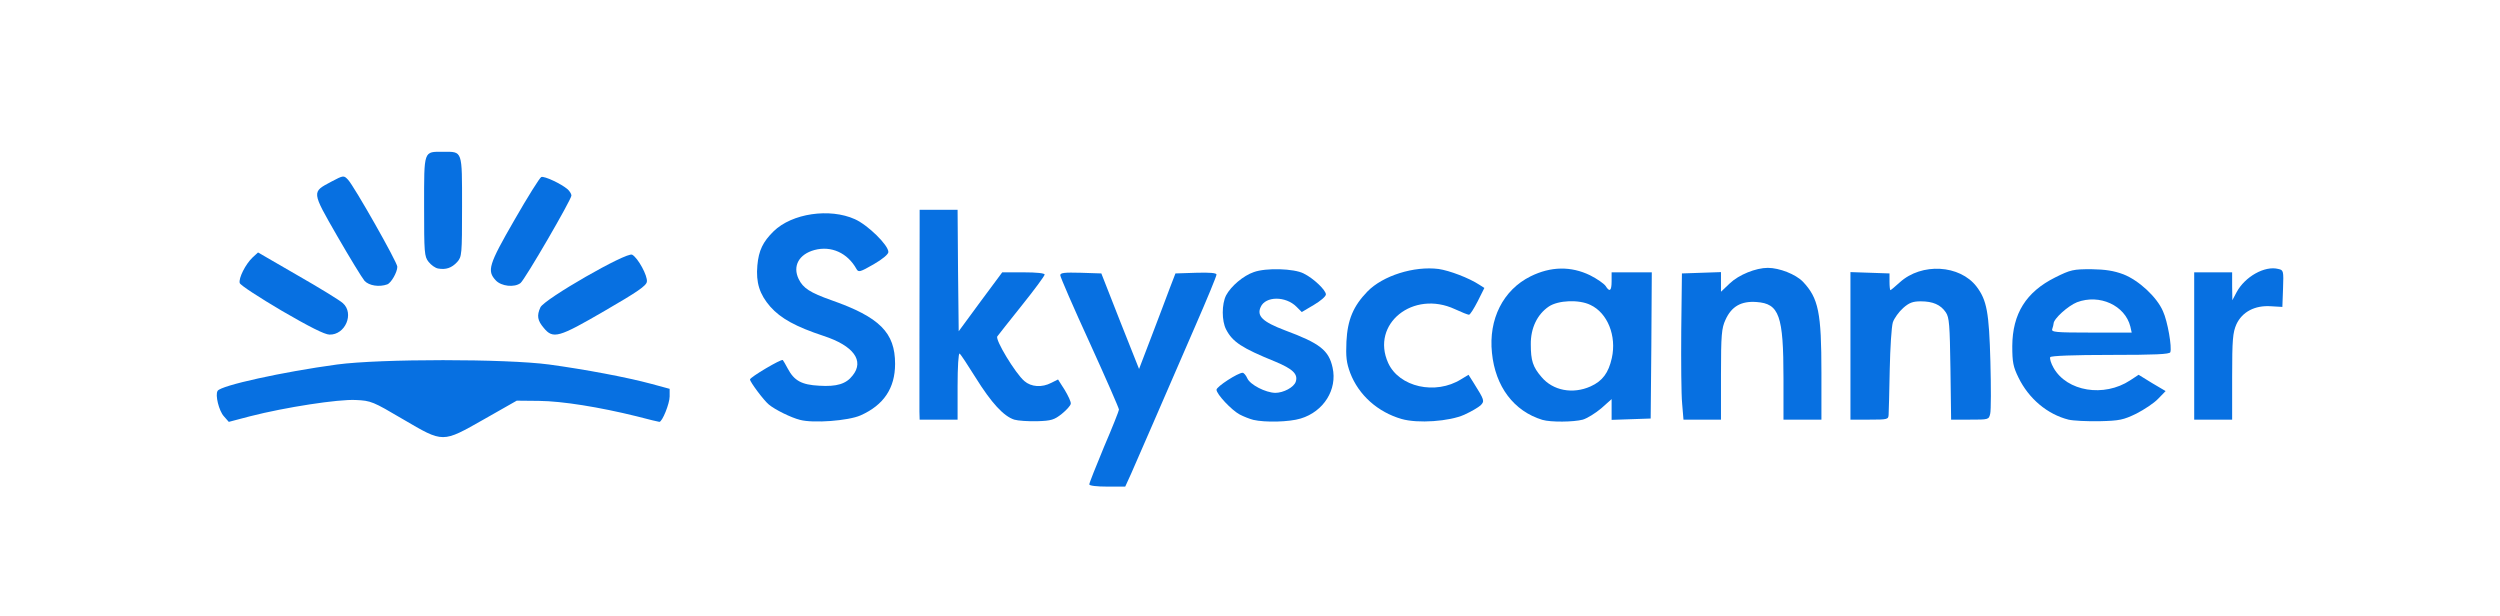 <?xml version="1.0" encoding="utf-8"?>
<!DOCTYPE svg PUBLIC "-//W3C//DTD SVG 1.0//EN" "http://www.w3.org/TR/2001/REC-SVG-20010904/DTD/svg10.dtd">
<svg version="1.0" xmlns="http://www.w3.org/2000/svg" width="560px" height="138px" viewBox="0 0 560 138" preserveAspectRatio="xMidYMid meet">
 <rect x="0" y="0" width="560" height="138" fill="#333333" stroke="none"/>
 <g fill="#ffffff">
  <path d="M0 69 l0 -69 280 0 280 0 0 69 0 69 -280 0 -280 0 0 -69z m251.85 35.65 c1.30 -2.95 6.30 -14.50 13.90 -31.95 2.35 -5.40 4.25 -9.90 4.25 -10 0 -0.10 -1.15 -0.20 -2.55 -0.20 -2.35 0 -2.55 0.10 -3.15 1.65 -0.35 0.85 -2.20 5.70 -4.10 10.70 l-3.45 9.15 -1.60 0 -1.60 0 -4.15 -10.60 -4.20 -10.65 -2.60 -0.15 c-1.45 -0.10 -2.60 0 -2.60 0.15 0 0.15 2.80 6.45 6.25 14 3.45 7.55 6.25 14.25 6.25 14.90 0 0.70 -1.35 4.45 -3 8.35 -1.65 3.90 -3 7.20 -3 7.30 0 0.10 0.90 0.20 2.05 0.20 1.95 0 2.05 -0.05 3.30 -2.85z m-144.90 -12.25 l7.30 -4.15 4.30 -0.15 c4.85 -0.20 12.80 0.80 21.40 2.70 3.10 0.70 5.95 1.40 6.25 1.50 0.55 0.20 2.55 -3.20 2.15 -3.65 -0.50 -0.45 -12.05 -3.15 -17.75 -4.10 -12.50 -2.10 -20.45 -2.65 -34.60 -2.40 -14.15 0.25 -20.65 0.90 -33 3.35 -12.55 2.50 -13.70 3.10 -11.75 5.85 l0.75 1.05 3.60 -0.95 c7.90 -2 18.85 -3.55 24.10 -3.35 l5.05 0.15 7 4.10 c3.85 2.30 7.20 4.15 7.45 4.15 0.25 0 3.75 -1.85 7.75 -4.10z m84.40 -0.90 c6.20 -2.75 9.05 -8.60 6.70 -13.75 -1.65 -3.70 -5.55 -6.35 -13.50 -9.05 -6.40 -2.20 -8.60 -4.90 -7.80 -9.65 0.40 -2.40 1.70 -3.85 4.10 -4.50 4.20 -1.20 8.75 -0.35 10.85 2 1.40 1.60 1.40 1.60 3.10 0.80 0.95 -0.45 1.70 -1 1.70 -1.25 0 -0.90 -4.40 -4.60 -6.65 -5.55 -9.10 -3.90 -20.65 3.90 -18.40 12.35 0.75 2.75 4.15 6.40 7.50 8.05 1.55 0.80 4.70 2.05 7.05 2.80 2.95 1 4.75 1.90 5.90 3.05 1.45 1.45 1.60 1.90 1.60 4.55 0 5.15 -2 6.65 -8.95 6.65 -5.40 0 -6.80 -0.45 -8.85 -2.85 l-1.55 -1.80 -1.60 0.95 c-0.85 0.50 -1.55 1.15 -1.55 1.45 0 1.75 5.80 5.80 9.70 6.80 2.50 0.65 8.05 0.10 10.65 -1.05z m43.45 0.70 c2.35 -1.15 2.85 -1.85 2.20 -3.25 -0.50 -1.10 -0.80 -1.20 -4 -1.05 -4.40 0.25 -5.10 -0.25 -8.65 -5.90 -3.95 -6.25 -3.90 -6.40 1.65 -13.35 2.50 -3.10 4.50 -5.75 4.50 -5.90 0 -0.15 -1 -0.25 -2.25 -0.25 l-2.25 0 -4.80 6.50 c-4.50 6.10 -4.90 6.50 -6.50 6.50 l-1.70 0 0 -13.50 0 -13.50 -2.75 0 -2.75 0 0 22 0 22 2.75 0 2.75 0 0 -7.55 0 -7.50 1.85 0.15 c1.75 0.15 2 0.40 5 5.15 1.70 2.75 4.05 5.95 5.15 7.10 2.95 3.05 6.50 3.90 9.80 2.35z m55.05 0.05 c3.20 -0.95 6.45 -4 6.95 -6.45 0.80 -4.40 -1.50 -6.85 -9.15 -9.80 -3 -1.10 -5.80 -2.50 -6.25 -3.05 -1 -1.20 -1.20 -4.45 -0.40 -5.95 1.10 -2.05 7.20 -2.45 9.95 -0.65 1 0.60 1.35 0.65 2.35 0.10 1.15 -0.60 1.15 -0.65 0.35 -1.60 -3.85 -4.20 -11.95 -3.80 -16 0.85 -2.60 2.90 -2.75 5.25 -0.60 8 1.45 1.85 3.90 3.30 8.90 5.30 5.15 2.05 6.05 2.85 6.05 5.45 0 2.65 -0.40 3.45 -2.05 4.30 -3.10 1.60 -10.50 0.35 -11.85 -2 -0.45 -0.80 -0.55 -0.80 -1.80 0 l-1.35 0.90 1.40 1.45 c3.35 3.55 8.35 4.70 13.50 3.15z m36.75 -0.90 c3.30 -1.50 3.55 -1.80 2.50 -3.20 -0.80 -1.05 -0.95 -1.05 -3.60 -0.35 -7.25 1.90 -13.85 -0.15 -16.05 -5 -1.05 -2.30 -1.30 -7.85 -0.40 -10.15 0.75 -2 2.85 -4.10 5.20 -5.20 2.55 -1.20 9.45 -1.30 12.10 -0.20 2.25 0.95 2 1 2.85 -0.70 l0.75 -1.40 -3.50 -1.65 c-2.80 -1.30 -4.15 -1.60 -6.60 -1.60 -5 0.05 -9.95 2.30 -12.95 5.85 -3.65 4.35 -4.70 9.60 -2.95 14.30 3.40 8.95 13.75 13.20 22.65 9.30z m26.45 1.15 c1 -0.30 2.85 -1.40 4.10 -2.50 1.60 -1.40 2.70 -2 3.80 -2 1.50 0 1.55 0.05 1.55 2.25 l0 2.30 2.90 -0.15 2.85 -0.15 0.15 -14.85 0.10 -14.90 -3 0 -3 0 0 2 c0 2 0 2 -1.90 2 -1.30 0 -2.05 -0.30 -2.45 -0.95 -1 -1.55 -5.95 -3.70 -8.50 -3.65 -3.05 0 -8.15 2.55 -10.05 5 -4.25 5.40 -4.95 11.05 -2.15 17.35 2.75 6.25 9.65 9.90 15.60 8.25z m121.25 -0.25 c2.60 -0.75 7.20 -3.45 7.20 -4.15 0 -0.25 -0.55 -0.70 -1.20 -1 -0.95 -0.40 -1.60 -0.30 -3.35 0.55 -4.05 2 -11.85 1.75 -15.35 -0.50 -2.60 -1.70 -4.20 -4.55 -4 -7 l0.15 -1.90 13.45 -0.15 13.45 -0.10 -0.35 -2.30 c-1.05 -7.75 -8.05 -13.80 -16 -13.80 -2.35 0 -3.60 0.35 -6.60 1.80 -8.05 4 -11.50 12.35 -8 19.45 3.80 7.75 12.35 11.55 20.60 9.10z m-90.30 -9.75 c0 -10.40 0.30 -12.35 2.35 -14.60 0.75 -0.85 0.70 -0.90 -0.75 -0.90 -1.55 0 -1.60 -0.05 -1.60 -2.25 l0 -2.30 -2.85 0.15 -2.90 0.15 -0.10 11.25 c-0.05 6.20 0.05 12.90 0.15 14.90 l0.30 3.60 2.70 0 2.70 0 0 -10z m22.50 1 c0 -11.90 -0.75 -15.30 -4.15 -18.90 -2.25 -2.35 -5.60 -3.25 -8.70 -2.35 -1.35 0.40 -3.25 1.40 -4.25 2.25 -2.05 1.70 -2.55 2.90 -0.85 1.95 0.65 -0.30 2.70 -0.50 5.05 -0.35 3.60 0.15 4.10 0.30 5.15 1.50 1.75 2.05 2.25 5.55 2.25 15.65 l0 9.25 2.75 0 2.75 0 0 -9z m15.05 6.25 c0.05 -1.50 0.10 -6.05 0.15 -10.10 0.10 -8.25 0.60 -10.05 3.25 -12.30 1.45 -1.20 2.05 -1.35 5.30 -1.35 4.20 0 5.85 0.55 7.10 2.45 0.80 1.15 0.90 2.80 1.05 12.70 l0.15 11.35 2.70 0 c2.55 0 2.75 -0.10 3.05 -1.35 0.60 -2.25 -0.20 -18.70 -1 -21.30 -1.40 -4.65 -5.20 -7.90 -9.25 -7.95 -2.35 0 -5.90 1.55 -7.50 3.30 -0.90 0.95 -1.70 1.30 -3.15 1.30 -1.90 0 -1.90 0 -1.90 -2 l0 -2 -2.75 0 -2.75 0 0 15 0 15 2.75 0 2.75 0 0.05 -2.75z m76.95 -6.90 c0 -9.20 0.05 -9.80 1.20 -12 l1.15 -2.35 -1.15 0 c-1.15 0 -1.20 -0.20 -1.20 -3 l0 -3 -2.75 0 -2.75 0 0 15 0 15 2.75 0 2.75 0 0 -9.65z m-422.55 -11.45 c0.80 -1.35 -0.20 -2.15 -9.75 -7.65 -8.45 -4.90 -8.55 -4.95 -9.95 -2.25 l-0.70 1.30 9.10 5.30 c9.50 5.50 9.85 5.60 11.30 3.30z m58.20 -3.40 c4.85 -2.80 8.85 -5.20 8.85 -5.35 0 -0.65 -2.15 -3.70 -2.50 -3.55 -0.20 0.10 -4.25 2.40 -8.95 5.10 -5.05 2.95 -8.65 5.35 -8.85 5.95 -0.30 0.90 1.55 3.55 2.25 3.15 0.15 -0.10 4.30 -2.45 9.20 -5.30z m372.75 -0.90 l3.10 -0.20 0 -2.45 c0 -2.15 -0.15 -2.45 -1.05 -2.45 -2.05 0 -5 2.20 -6.30 4.70 -0.70 1.35 -0.70 1.40 0.15 1.05 0.55 -0.25 2.35 -0.55 4.10 -0.65z m-420.90 -5.60 c0.55 -0.55 1 -1.20 1 -1.50 0 -0.50 -9.30 -16.95 -10.05 -17.75 -0.45 -0.45 -3.95 1.05 -3.95 1.75 0 0.65 9.10 16.25 10.15 17.40 1.25 1.35 1.60 1.35 2.85 0.10z m28.70 0.70 c0.80 -0.30 10.80 -17.05 10.80 -18.10 0 -0.60 -3.30 -2.45 -3.70 -2.05 -0.10 0.10 -2.50 4.20 -5.30 9.10 l-5.15 8.90 1.15 1.20 c1.35 1.40 1.15 1.35 2.20 0.95z m-13.75 -5.05 c1 -1.25 1.05 -1.80 0.95 -11.10 l-0.15 -9.80 -1.35 -0.45 c-0.90 -0.35 -1.75 -0.30 -2.65 0.10 l-1.25 0.60 0 9.65 c0 9.05 0.05 9.80 1.05 11.05 1.30 1.65 2.10 1.65 3.40 -0.05z"/>
  <path d="M346.55 88.10 c-2.65 -1.30 -4.45 -3.95 -5.10 -7.30 -1.05 -5.85 0.50 -11.30 4 -13.65 1.45 -1 2.35 -1.15 6.15 -1.15 5.15 0 7.20 0.70 9.05 3.20 2.35 3.05 3.05 8.80 1.60 13.60 -1.30 4.35 -4.35 6.20 -10.35 6.20 -2.50 0 -4.20 -0.30 -5.35 -0.90z"/>
  <path d="M458 74.25 c0 -3.75 2.50 -7 6.30 -8.25 1.10 -0.40 3.30 -0.55 5.45 -0.40 5.90 0.40 8.60 2.65 9.10 7.70 l0.30 2.70 -10.60 0 -10.55 0 0 -1.75z"/>
 </g>
 <g fill="#0770e1">
  <path d="M244 108.50 c0 -0.30 1.50 -4.05 3.30 -8.40 1.85 -4.30 3.35 -8.10 3.35 -8.35 0 -0.30 -2.95 -7.05 -6.55 -14.95 -3.65 -7.95 -6.60 -14.75 -6.60 -15.15 0 -0.55 0.95 -0.65 4.60 -0.55 l4.60 0.15 4.20 10.70 4.25 10.70 2.85 -7.45 c1.55 -4.10 3.40 -8.90 4.05 -10.70 l1.25 -3.25 4.60 -0.15 c3.15 -0.10 4.60 0.05 4.60 0.40 0 0.35 -2.10 5.45 -4.70 11.40 -7.40 17.05 -13.05 30.10 -14.45 33.25 l-1.30 2.85 -4 0 c-2.40 0 -4.05 -0.20 -4.05 -0.50z"/>
  <path d="M90.25 93.90 c-6.70 -3.95 -7.15 -4.15 -10.55 -4.30 -3.90 -0.20 -15.70 1.60 -23.70 3.65 l-4.75 1.25 -1.10 -1.25 c-1.10 -1.20 -2 -4.80 -1.40 -5.70 0.70 -1.20 14.60 -4.25 26.75 -5.90 9.70 -1.30 37.75 -1.30 47.50 0 8.05 1.10 17.40 2.85 22.95 4.35 l4.05 1.10 0 1.70 c0 1.60 -1.65 5.70 -2.30 5.70 -0.15 0 -2.45 -0.55 -5.10 -1.25 -8.30 -2.05 -16.65 -3.40 -21.85 -3.45 l-5 -0.05 -7.30 4.15 c-9.45 5.35 -9.05 5.35 -18.20 0z"/>
  <path d="M179.20 94.05 c-2 -0.50 -5.65 -2.30 -7 -3.45 -1.15 -0.95 -4.20 -5.05 -4.20 -5.60 0 -0.50 7 -4.65 7.35 -4.35 0.10 0.15 0.65 1 1.10 1.90 1.45 2.75 3.15 3.65 7.05 3.85 3.95 0.25 6.05 -0.40 7.50 -2.30 2.65 -3.30 0.20 -6.65 -6.50 -8.85 -6.20 -2.05 -9.60 -3.90 -11.95 -6.55 -2.40 -2.75 -3.25 -5.40 -2.90 -9.25 0.30 -3.35 1.25 -5.30 3.65 -7.65 4.10 -4 12.55 -5.25 18.20 -2.70 2.90 1.30 7.50 5.80 7.50 7.35 0 0.50 -1.30 1.60 -3.30 2.75 -3.05 1.75 -3.40 1.85 -3.85 1.05 -2 -3.60 -5.65 -5.25 -9.40 -4.25 -3.50 0.95 -4.95 3.60 -3.55 6.50 1 2.05 2.55 3.05 7.35 4.75 10.80 3.80 14.25 7.25 14.25 14.25 0 5.45 -2.55 9.25 -7.75 11.55 -2.70 1.20 -10.55 1.80 -13.55 1z"/>
  <path d="M227.20 94 c-2.35 -0.75 -5.10 -3.70 -8.65 -9.40 -1.75 -2.80 -3.35 -5.25 -3.60 -5.40 -0.25 -0.15 -0.45 3 -0.45 7.25 l0 7.55 -4.25 0 -4.25 0 -0.05 -1.85 c0 -1.60 0 -31.10 0.05 -41.75 l0 -3.40 4.25 0 4.25 0 0.10 13.60 0.15 13.60 4.85 -6.60 4.90 -6.60 4.75 0 c3 0 4.75 0.20 4.75 0.50 0 0.30 -2.30 3.40 -5.10 6.90 -2.80 3.50 -5.25 6.60 -5.50 6.95 -0.55 0.70 4.05 8.30 6.05 10 1.55 1.35 3.95 1.50 6.05 0.40 l1.50 -0.75 1.50 2.35 c0.80 1.35 1.45 2.70 1.35 3.10 -0.05 0.40 -0.95 1.40 -2 2.25 -1.70 1.35 -2.35 1.55 -5.50 1.65 -2 0.05 -4.30 -0.10 -5.15 -0.35z"/>
  <path d="M280.75 94.05 c-0.80 -0.20 -2.20 -0.75 -3.05 -1.20 -1.80 -0.95 -5.20 -4.55 -5.20 -5.55 0 -0.70 4.80 -3.80 5.85 -3.80 0.25 0 0.75 0.55 1.05 1.25 0.65 1.45 4.10 3.20 6.25 3.25 1.85 0 4.20 -1.25 4.60 -2.50 0.55 -1.70 -0.65 -2.85 -4.60 -4.50 -7.50 -3.05 -9.55 -4.40 -11 -7.20 -1 -1.90 -1 -5.70 0 -7.65 1.10 -2.05 3.85 -4.40 6.20 -5.20 2.75 -1 9 -0.80 11.15 0.30 2.25 1.10 5 3.75 5 4.70 0 0.45 -1.25 1.50 -2.70 2.35 l-2.70 1.60 -1.20 -1.20 c-2.40 -2.40 -6.90 -2.40 -8 0.05 -0.95 2.05 0.45 3.35 5.45 5.25 7.80 2.90 9.80 4.45 10.65 8.35 1.10 4.90 -2 9.85 -7.15 11.40 -2.60 0.80 -8 0.90 -10.60 0.30z"/>
  <path d="M313.95 93.85 c-5.35 -1.55 -9.60 -5.35 -11.50 -10.30 -0.85 -2.30 -1 -3.60 -0.85 -7.05 0.25 -4.90 1.55 -7.95 4.70 -11.20 3.45 -3.55 10.45 -5.75 15.95 -5.05 2.40 0.35 6.80 2 9.15 3.55 l1.10 0.70 -1.50 3 c-0.85 1.65 -1.70 3 -1.95 3 -0.25 0 -1.65 -0.55 -3.15 -1.25 -9.35 -4.35 -18.90 3.30 -14.95 12.05 2.45 5.40 10.60 7.25 16.35 3.65 l1.65 -1 1.20 1.90 c2.35 3.75 2.45 4 1.50 4.95 -0.50 0.45 -2.10 1.40 -3.65 2.10 -3.35 1.50 -10.40 2 -14.05 0.95z"/>
  <path d="M345.50 94.05 c-6.40 -1.95 -10.55 -7.45 -11.30 -15 -0.80 -7.55 2.50 -14.10 8.65 -17.15 4.55 -2.25 9.05 -2.30 13.30 -0.25 1.60 0.80 3.15 1.90 3.50 2.40 0.90 1.45 1.35 1.15 1.35 -1.05 l0 -2 4.50 0 4.50 0 -0.10 16.40 -0.15 16.35 -4.35 0.15 -4.40 0.15 0 -2.30 0 -2.35 -2.30 2.05 c-1.30 1.10 -3.15 2.25 -4.15 2.55 -2.05 0.55 -7.20 0.60 -9.05 0.05z m10.80 -7.50 c2.65 -1.20 4 -3 4.75 -6.35 1.10 -4.95 -0.95 -10.10 -4.80 -11.90 -2.55 -1.25 -7.20 -1.05 -9.30 0.35 -2.60 1.75 -4.10 4.85 -4.05 8.50 0 3.60 0.45 5.05 2.40 7.30 2.55 3.05 7 3.90 11 2.10z"/>
  <path d="M463.35 94 c-4.75 -1.20 -8.90 -4.70 -11.20 -9.40 -1.20 -2.45 -1.40 -3.45 -1.40 -7.10 0.05 -7.25 3.10 -12.10 9.60 -15.35 3.50 -1.75 4.10 -1.85 8.10 -1.85 3.20 0.05 5.05 0.35 7.20 1.15 3.45 1.35 7.50 5.10 8.85 8.25 1.05 2.25 2.05 8.10 1.65 9.20 -0.20 0.45 -3.35 0.60 -13.40 0.60 -8.30 0 -13.30 0.20 -13.50 0.50 -0.15 0.30 0.15 1.35 0.75 2.40 3 5.30 11.30 6.65 17.15 2.80 l1.90 -1.25 3 1.85 3.05 1.80 -1.70 1.75 c-0.90 0.95 -3.10 2.40 -4.85 3.30 -2.90 1.40 -3.75 1.60 -8.25 1.70 -2.80 0.05 -5.90 -0.10 -6.95 -0.35z m13.85 -20.85 c-1.20 -4.75 -6.90 -7.35 -11.95 -5.45 -2 0.80 -5.25 3.70 -5.25 4.80 0 0.20 -0.15 0.75 -0.30 1.20 -0.25 0.70 0.70 0.80 8.75 0.80 l9.05 0 -0.30 -1.35z"/>
  <path d="M376.80 90.40 c-0.20 -2 -0.25 -9.40 -0.20 -16.40 l0.15 -12.75 4.40 -0.15 4.35 -0.15 0 2.20 0 2.20 2 -1.90 c2 -1.90 5.80 -3.45 8.50 -3.45 2.60 0 6.25 1.45 7.85 3.10 3.50 3.70 4.15 6.90 4.15 20.40 l0 10.50 -4.25 0 -4.25 0 0 -9.25 c0 -14.10 -0.95 -16.75 -6.05 -17.10 -3.45 -0.25 -5.60 1 -6.95 4 -0.85 1.85 -1 3.30 -1 12.25 l0 10.10 -4.20 0 -4.20 0 -0.30 -3.60z"/>
  <path d="M414.50 77.50 l0 -16.55 4.40 0.15 4.35 0.15 0 1.90 c0 1 0.10 1.85 0.20 1.85 0.10 0 1.05 -0.80 2.10 -1.75 4.90 -4.45 13.45 -3.95 17.20 0.95 2.30 3.05 2.80 5.70 3.10 16.85 0.15 5.65 0.15 10.90 -0.05 11.65 -0.30 1.30 -0.40 1.30 -4.55 1.30 l-4.20 0 -0.15 -11.35 c-0.15 -9.90 -0.25 -11.55 -1.05 -12.70 -1.15 -1.70 -2.90 -2.45 -5.60 -2.45 -1.75 0 -2.60 0.30 -3.95 1.50 -0.95 0.85 -2 2.30 -2.30 3.20 -0.30 0.95 -0.60 5.70 -0.70 10.60 -0.10 4.95 -0.20 9.45 -0.25 10.10 -0.05 1.05 -0.25 1.10 -4.30 1.10 l-4.25 0 0 -16.50z"/>
  <path d="M491.50 77.50 l0 -16.50 4.25 0 4.25 0 0 3.15 0.05 3.10 0.95 -1.80 c1.85 -3.45 6.30 -6 9.35 -5.20 1.15 0.25 1.20 0.40 1.05 4.40 l-0.15 4.10 -2.55 -0.15 c-3.60 -0.25 -6.45 1.25 -7.75 4.05 -0.80 1.85 -0.95 3.35 -0.95 11.75 l0 9.60 -4.25 0 -4.25 0 0 -16.50z"/>
  <path d="M63.10 69.60 c-5 -2.95 -9.25 -5.70 -9.40 -6.20 -0.30 -1.05 1.30 -4.25 2.90 -5.75 l1.20 -1.10 8.90 5.15 c4.90 2.80 9.45 5.60 10.10 6.20 2.60 2.30 0.55 7.15 -3 7.05 -1.05 0 -4.60 -1.80 -10.70 -5.35z"/>
  <path d="M121.80 73.45 c-1.40 -1.65 -1.60 -2.75 -0.75 -4.60 0.85 -1.85 19.30 -12.45 20.55 -11.80 1.30 0.70 3.50 4.75 3.30 6.05 -0.10 0.90 -2.15 2.30 -9.40 6.50 -10.40 6.05 -11.60 6.40 -13.70 3.85z"/>
  <path d="M81.65 62.90 c-0.55 -0.65 -3.30 -5.15 -6.10 -10 -5.80 -10.10 -5.75 -9.85 -1.35 -12.20 2.75 -1.45 2.80 -1.45 3.75 -0.45 1.35 1.40 11.05 18.50 11.05 19.50 0 1.20 -1.35 3.60 -2.25 3.95 -1.80 0.65 -4.10 0.30 -5.10 -0.80z"/>
  <path d="M111.05 62.80 c-2 -2.15 -1.60 -3.50 4.20 -13.55 2.95 -5.15 5.65 -9.45 6 -9.60 0.70 -0.25 4.45 1.50 5.90 2.75 0.45 0.40 0.85 1.05 0.85 1.40 0 0.90 -10.40 18.80 -11.40 19.60 -1.35 1.05 -4.30 0.75 -5.55 -0.60z"/>
  <path d="M98.15 60.15 c-0.65 -0.10 -1.60 -0.80 -2.15 -1.50 -0.95 -1.20 -1 -2 -1 -12.45 0 -12.70 -0.15 -12.20 4.25 -12.20 4.40 0 4.25 -0.50 4.25 12.25 0 10.90 -0.05 11.25 -1.10 12.45 -1.25 1.35 -2.55 1.75 -4.25 1.45z"/>
 </g>
</svg>